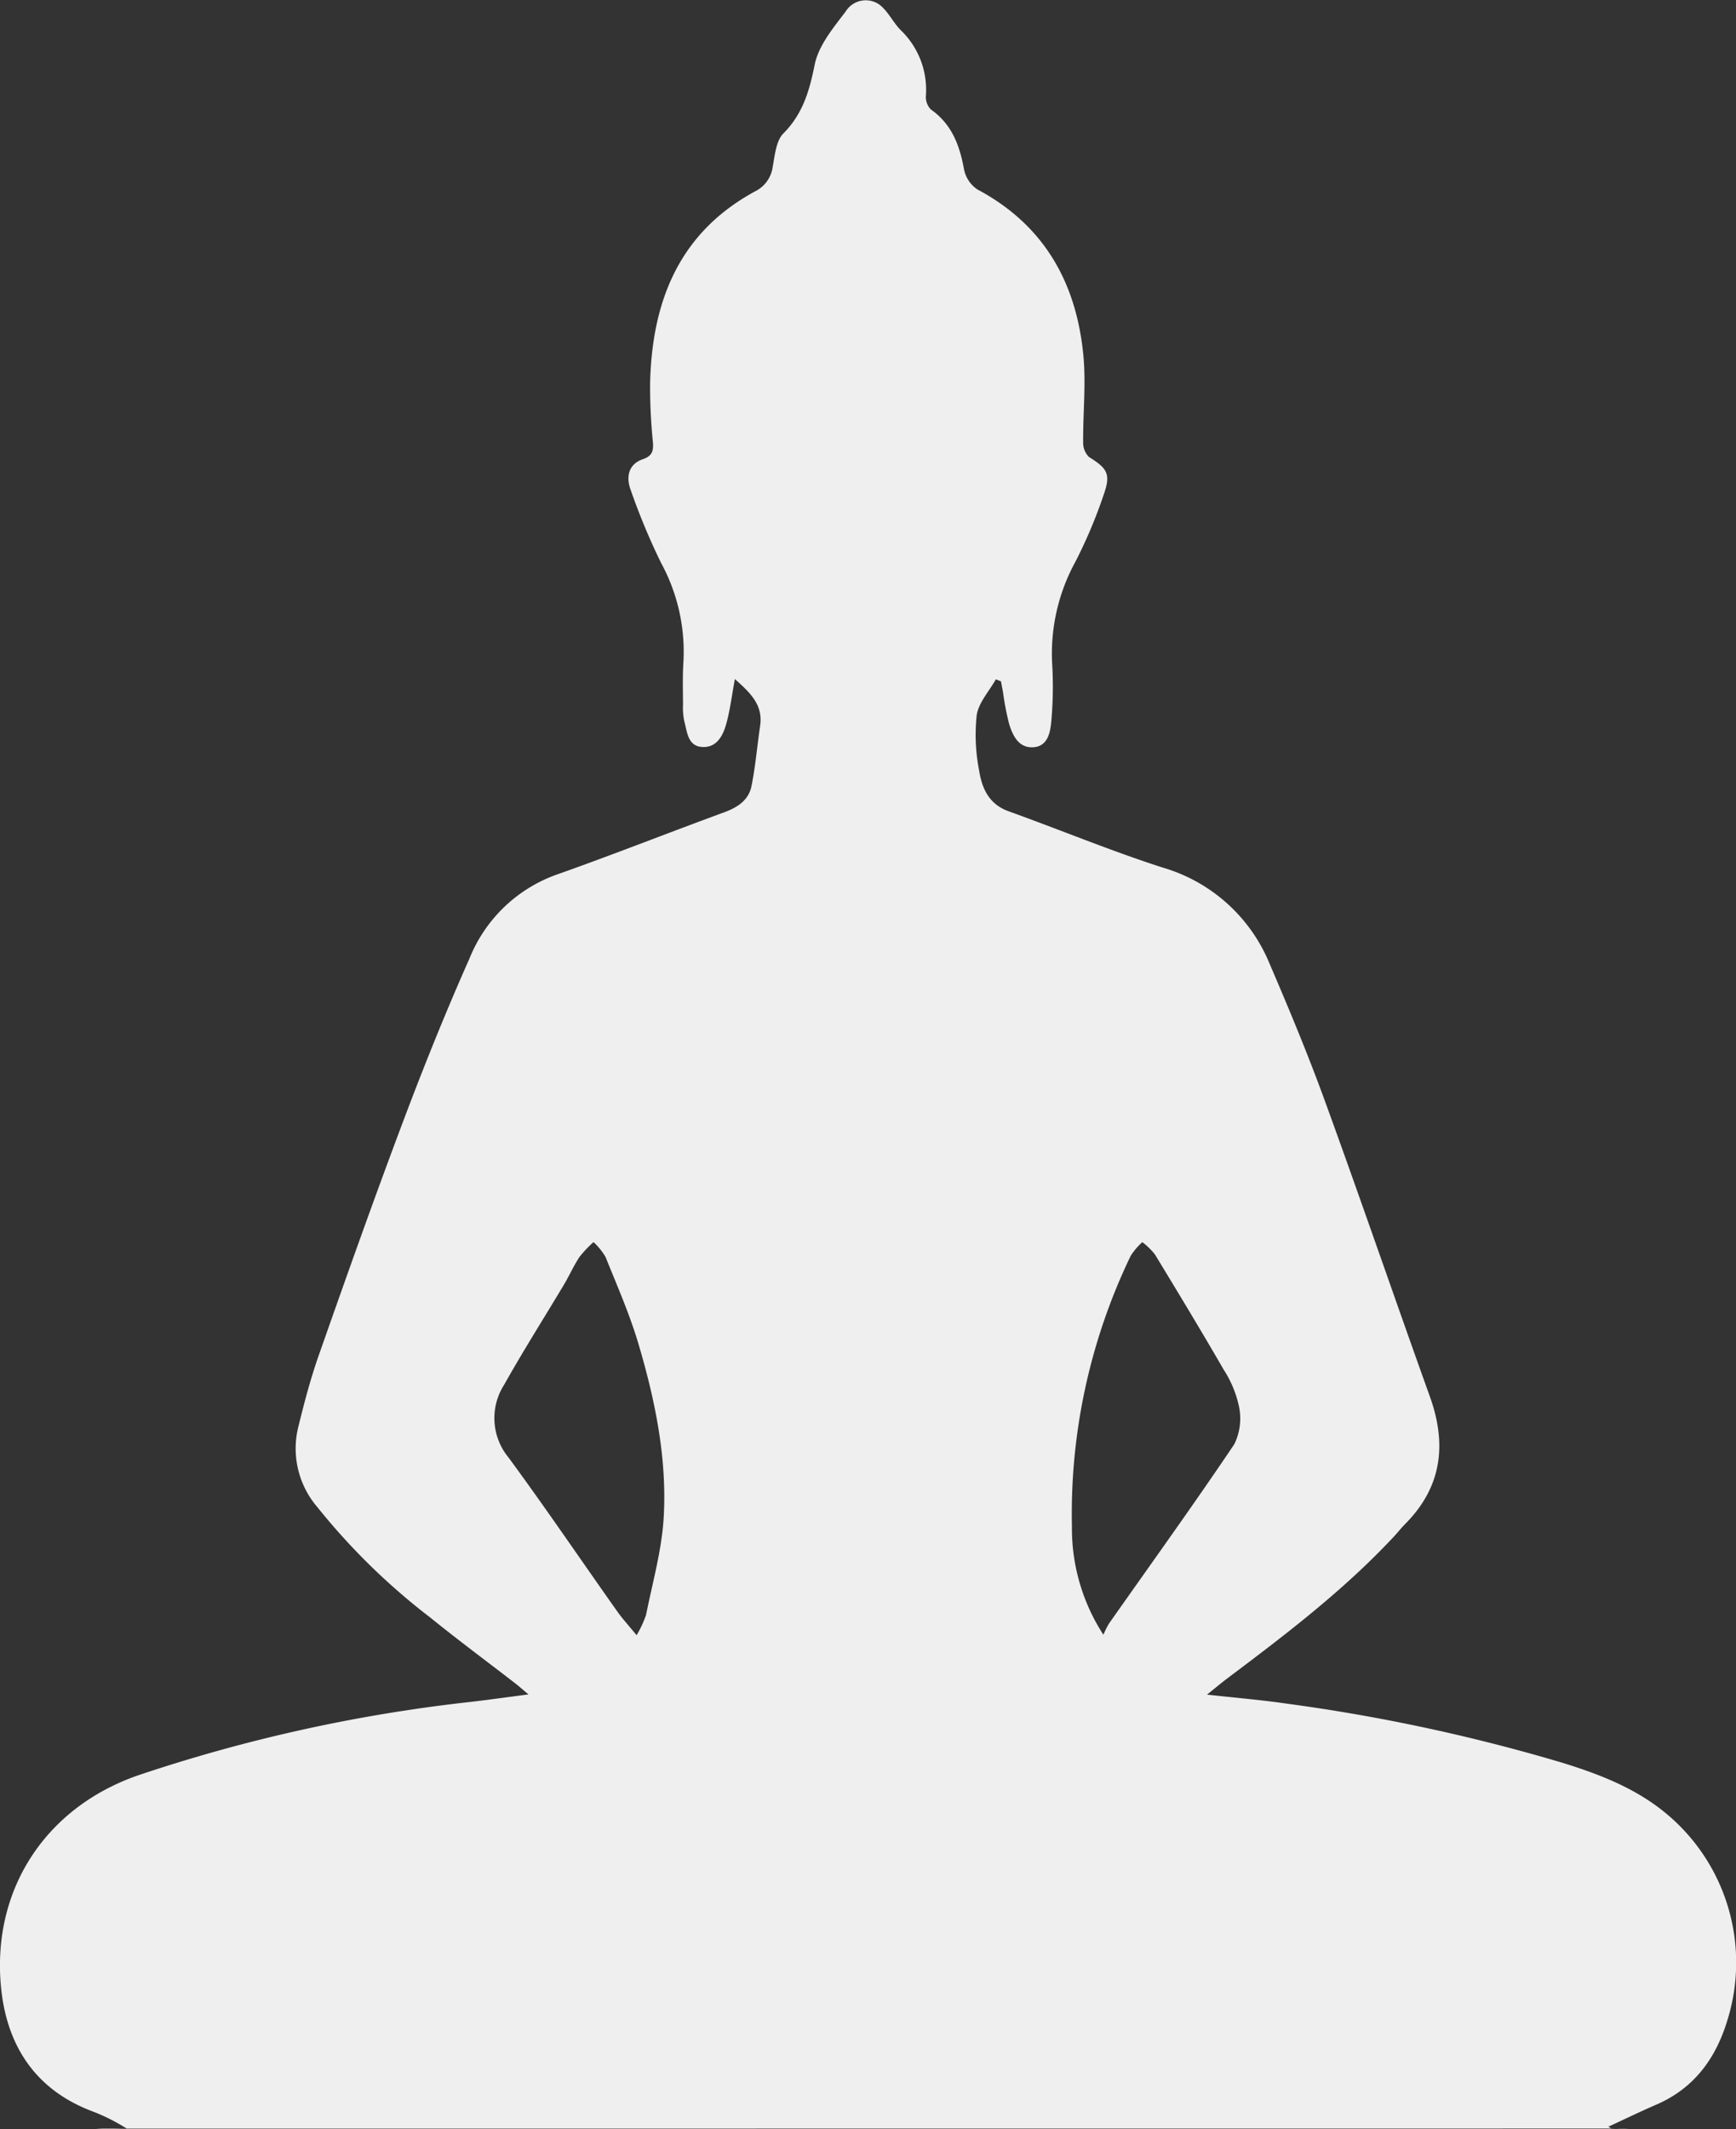 <svg xmlns="http://www.w3.org/2000/svg" width="180.557" height="221.293" viewBox="0 0 180.557 221.293">
  <rect x="0" y="0" width="180.557" height="221.293" fill="#333333" stroke="none"/>
  <path id="Pfad_87" data-name="Pfad 87" d="M452.877,446.681c-.582.035-1.169,0-1.753-.017-.089,0-.176-.086-.34-.172,1.7-.784,3.331-1.579,5-2.3,3.959-1.713,6.212-4.841,7.41-8.847a20.119,20.119,0,0,0-6.428-21.439c-3.183-2.63-6.934-4.064-10.813-5.262a188.667,188.667,0,0,0-28.619-6.129c-2.6-.38-5.229-.6-8.288-.936.939-.752,1.526-1.249,2.14-1.71,6.038-4.532,12.038-9.1,17.224-14.637.437-.466.832-.97,1.279-1.422,3.8-3.845,4.314-8.271,2.535-13.223-3.675-10.232-7.2-20.518-10.923-30.733-1.759-4.829-3.738-9.583-5.768-14.3a17.217,17.217,0,0,0-11.136-9.953c-5.4-1.742-10.652-3.92-15.992-5.841-2.065-.743-2.782-2.425-3.069-4.285a19.226,19.226,0,0,1-.242-5.7c.2-1.313,1.295-2.489,1.99-3.727l.532.207c.074.386.147.772.218,1.157a28.792,28.792,0,0,0,.634,3.279c.386,1.241,1.016,2.543,2.563,2.413,1.452-.122,1.717-1.538,1.818-2.659a40,40,0,0,0,.1-5.891,19.858,19.858,0,0,1,2.408-10.725,50.887,50.887,0,0,0,2.961-7.021c.745-2.111.346-2.692-1.543-3.867a2.077,2.077,0,0,1-.61-1.546c-.026-3.024.31-6.074.017-9.068-.735-7.547-4.1-13.518-11.017-17.2a3.28,3.28,0,0,1-1.391-2.093c-.455-2.5-1.273-4.694-3.455-6.226a1.865,1.865,0,0,1-.512-1.4,8.582,8.582,0,0,0-2.562-6.785c-.835-.81-1.345-1.995-2.249-2.686a2.452,2.452,0,0,0-3.533.7c-1.292,1.7-2.822,3.537-3.22,5.523-.55,2.738-1.235,5.111-3.262,7.154-.755.761-.873,2.235-1.1,3.419a3.311,3.311,0,0,1-1.808,2.578c-7.951,4.3-10.768,11.47-10.949,20.025a58.74,58.74,0,0,0,.29,6.048c.077.919-.061,1.446-1.048,1.786-1.521.524-1.746,1.868-1.272,3.161a68.166,68.166,0,0,0,3.176,7.622,19.3,19.3,0,0,1,2.322,10.264c-.1,1.483-.052,2.977-.044,4.464a6.816,6.816,0,0,0,.138,1.745c.3,1.092.354,2.554,1.839,2.653,1.541.1,2.189-1.193,2.532-2.445.392-1.425.568-2.908.884-4.617,1.558,1.4,2.958,2.652,2.626,4.879-.311,2.085-.48,4.2-.9,6.258-.3,1.466-1.454,2.211-2.851,2.721-5.828,2.133-11.6,4.421-17.451,6.485a15.31,15.31,0,0,0-9.028,8.711c-2.5,5.612-4.794,11.328-6.958,17.08-3.027,8.04-5.9,16.141-8.746,24.245-.861,2.448-1.512,4.976-2.134,7.5a9.352,9.352,0,0,0,2.027,8.205,68.005,68.005,0,0,0,11.712,11.449c2.889,2.339,5.88,4.553,8.823,6.828.391.3.761.633,1.415,1.178-2.211.288-4.031.542-5.855.761a165.509,165.509,0,0,0-34.762,7.655c-9.491,3.3-15.113,11.675-14.271,21.718.507,6.057,3.354,10.79,9.336,13.128a20.18,20.18,0,0,1,3.8,1.887c-1.068,0-2.143.075-3.2-.014m107.609-90.758a6.785,6.785,0,0,1,1.187-1.386,7.2,7.2,0,0,1,1.305,1.272c2.425,3.982,4.838,7.974,7.173,12.011a11.309,11.309,0,0,1,1.572,3.787,6.068,6.068,0,0,1-.484,3.931c-4.233,6.292-8.674,12.443-13.036,18.649a8.528,8.528,0,0,0-.579,1.16,20.278,20.278,0,0,1-3.274-11.245A61.76,61.76,0,0,1,401.129,355.929ZM336.4,376.935a6.437,6.437,0,0,1-.452-7.573c1.97-3.51,4.132-6.912,6.2-10.37.57-.956,1.022-1.985,1.635-2.911a11.777,11.777,0,0,1,1.457-1.538,6.736,6.736,0,0,1,1.249,1.543c1.206,2.992,2.514,5.964,3.429,9.051,1.737,5.869,2.977,11.888,2.62,18.031-.2,3.4-1.161,6.759-1.835,10.127a11.467,11.467,0,0,1-.982,2.108c-.843-1.03-1.481-1.72-2.019-2.482C343.931,387.594,340.269,382.189,336.4,376.935Z" transform="translate(-283.509 -225.437)" fill="#efefef"/>
</svg>
